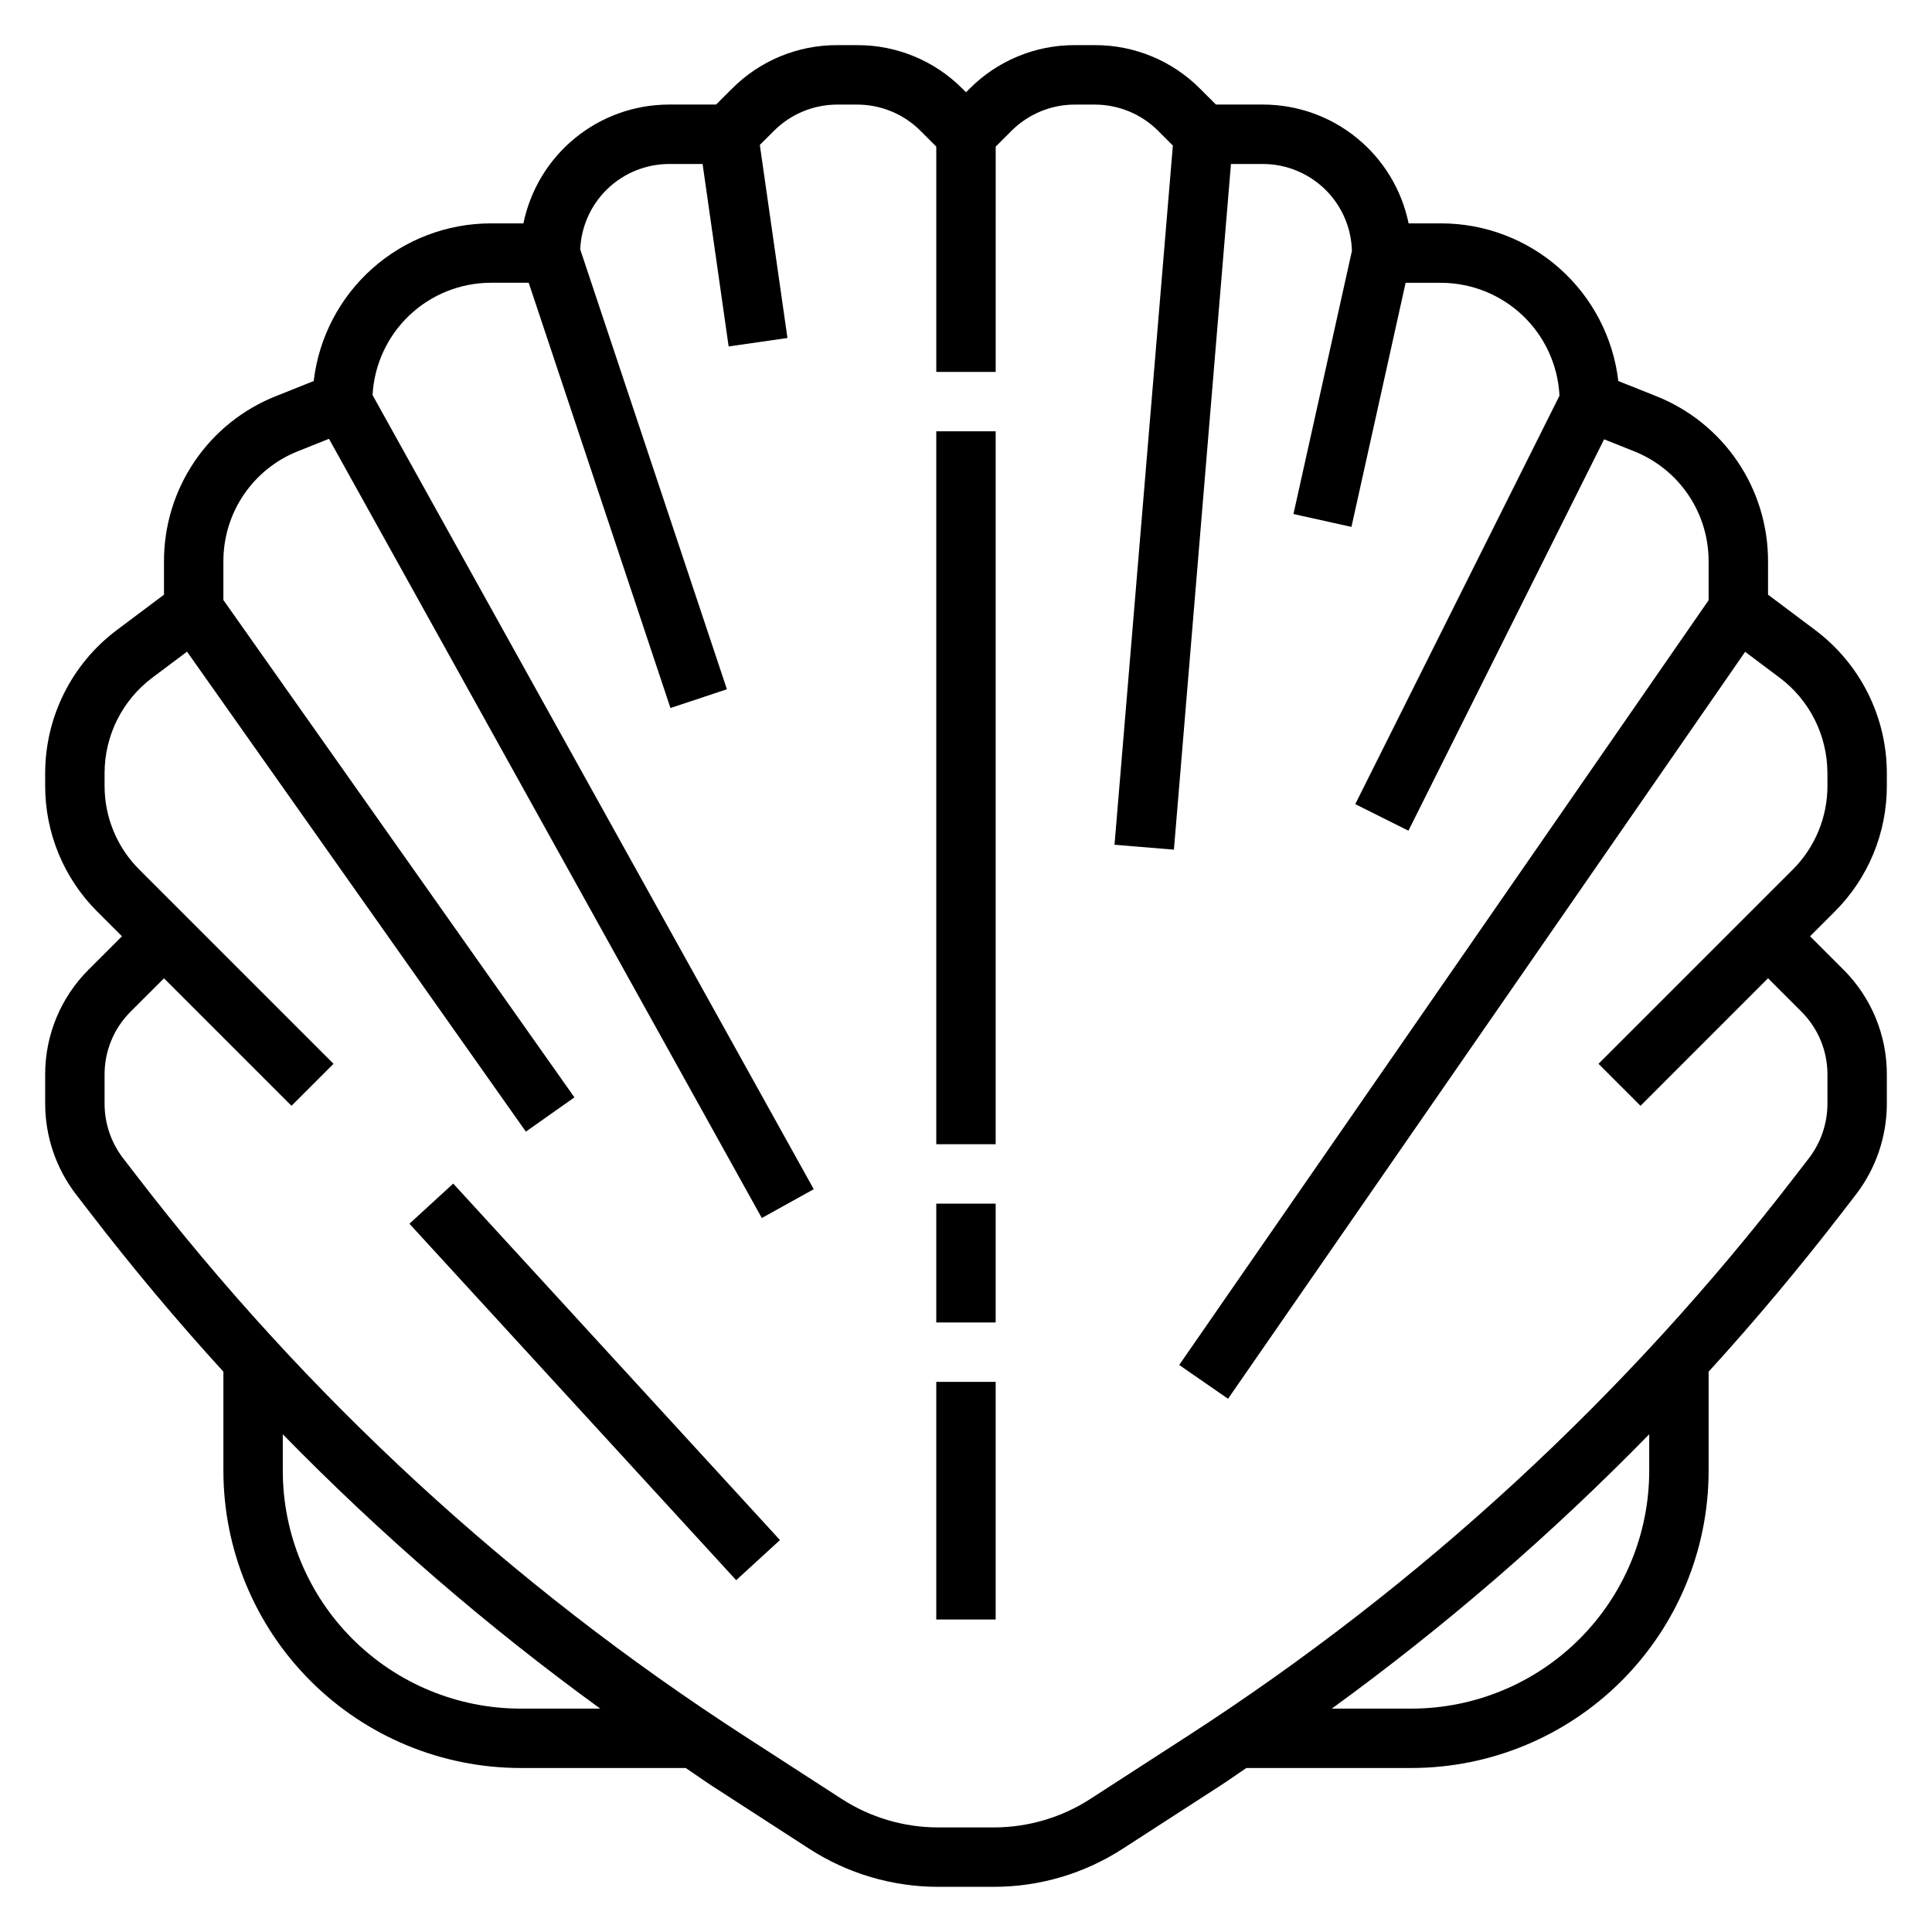 <?xml version="1.0" encoding="UTF-8"?>
<!-- Uploaded to: SVG Repo, www.svgrepo.com, Generator: SVG Repo Mixer Tools -->
<svg fill="#000000" width="800px" height="800px" version="1.1" viewBox="144 144 512 512" xmlns="http://www.w3.org/2000/svg">
 <g>
  <path d="m625.14 311.04-12.594-9.445v-8.777c0.031-9.445-2.781-18.684-8.078-26.508-5.293-7.82-12.824-13.867-21.605-17.348l-9.988-3.984-0.004 0.004c-1.348-11.504-6.871-22.109-15.516-29.809-8.648-7.703-19.82-11.965-31.402-11.977h-8.656c-1.828-8.887-6.66-16.871-13.688-22.605-7.027-5.738-15.816-8.875-24.887-8.883h-12.484l-4.219-4.211c-7.367-7.406-17.387-11.559-27.828-11.535h-5.402c-10.441-0.023-20.461 4.129-27.828 11.535l-0.957 0.949-0.961-0.953v0.004c-7.363-7.406-17.387-11.559-27.828-11.535h-5.402c-10.441-0.023-20.461 4.129-27.824 11.535l-4.223 4.211h-12.484c-9.07 0.008-17.859 3.144-24.887 8.883-7.027 5.734-11.859 13.719-13.684 22.605h-8.66c-11.582 0.012-22.754 4.273-31.398 11.977-8.648 7.699-14.172 18.305-15.52 29.809l-9.98 3.984v-0.004c-8.785 3.481-16.316 9.523-21.613 17.348s-8.113 17.062-8.082 26.508v8.777l-12.594 9.445c-11.867 8.945-18.859 22.93-18.895 37.789v3.379-0.004c-0.027 12.535 4.949 24.559 13.832 33.402l6.527 6.516-8.832 8.824c-7.406 7.367-11.555 17.391-11.527 27.836v7.738c0.016 8.68 2.883 17.109 8.164 23.996l3.644 4.723c11.242 14.625 23.051 28.719 35.426 42.273v26.309c0.023 20.871 8.324 40.879 23.082 55.637 14.758 14.758 34.766 23.059 55.637 23.082h43.801c2.363 1.574 4.598 3.188 6.949 4.723l25.773 16.672c10.191 6.598 22.074 10.105 34.211 10.094h14.691c12.137 0.008 24.016-3.5 34.203-10.102l25.781-16.664c2.363-1.527 4.621-3.148 6.957-4.723h43.793c20.871-0.023 40.883-8.324 55.641-23.082 14.758-14.758 23.059-34.766 23.082-55.637v-26.309c12.355-13.562 24.16-27.648 35.426-42.266l3.644-4.723h-0.004c5.281-6.887 8.152-15.324 8.164-24.004v-7.738c0.031-10.445-4.121-20.469-11.523-27.836l-8.824-8.824 6.519-6.519-0.004 0.004c8.883-8.844 13.863-20.867 13.832-33.402v-3.375c-0.035-14.859-7.027-28.844-18.895-37.789zm-343.22 285.76c-16.695-0.02-32.703-6.66-44.512-18.469-11.805-11.805-18.445-27.812-18.465-44.508v-9.73c25.945 26.562 54.086 50.883 84.129 72.707zm299.14-62.977c-0.02 16.695-6.66 32.703-18.465 44.508-11.809 11.809-27.812 18.449-44.512 18.469h-21.145c30.039-21.824 58.18-46.148 84.121-72.707zm47.23-181.62h0.004c0.02 8.355-3.301 16.375-9.219 22.27l-51.453 51.445 11.133 11.133 33.793-33.797 8.832 8.824c4.441 4.422 6.93 10.438 6.914 16.703v7.738c-0.012 5.207-1.73 10.266-4.898 14.398l-3.644 4.723c-44.793 58.289-99.238 108.48-160.97 148.39l-25.781 16.672c-7.637 4.953-16.547 7.586-25.652 7.582h-14.691c-9.102 0.004-18.016-2.629-25.652-7.582l-25.773-16.672c-61.734-39.91-116.18-90.098-160.98-148.38l-3.644-4.723c-3.168-4.133-4.891-9.195-4.894-14.406v-7.738c-0.02-6.266 2.469-12.281 6.91-16.703l8.832-8.824 33.793 33.793 11.133-11.133-51.441-51.441c-5.926-5.891-9.25-13.91-9.227-22.27v-3.375c0.023-9.906 4.684-19.23 12.594-25.191l9.258-6.941 89.797 127.2 12.863-9.086-93.023-131.79v-10.234c-0.023-6.297 1.855-12.457 5.387-17.668 3.531-5.215 8.555-9.246 14.41-11.559l8.18-3.273 114.71 206.5 13.762-7.637-116.92-210.45c0.43-8.023 3.914-15.578 9.734-21.113 5.824-5.535 13.547-8.633 21.582-8.652h10.066l37.566 112.7 14.957-4.977-38.871-116.57c0.254-6.074 2.836-11.816 7.219-16.031 4.379-4.215 10.215-6.578 16.293-6.602h8.918l6.902 48.352 15.586-2.234-7.32-51.168 3.746-3.738 0.004-0.004c4.43-4.426 10.434-6.926 16.695-6.949h5.402c6.258 0.016 12.262 2.5 16.695 6.918l4.219 4.211v59.719h15.742l0.004-59.719 4.219-4.211c4.438-4.418 10.438-6.902 16.695-6.918h5.402c6.258 0.016 12.258 2.5 16.695 6.918l3.938 3.938-15.461 185.29 15.742 1.309 15.117-181.71h8.5c6.152 0.016 12.055 2.43 16.453 6.731 4.398 4.301 6.945 10.145 7.102 16.297l-15.492 69.73 15.367 3.418 14.355-64.688h9.445c8.059 0.031 15.801 3.148 21.629 8.715 5.828 5.562 9.301 13.152 9.703 21.199l-54.121 108.24 14.09 7.039 51.859-103.72 7.871 3.148h0.004c5.867 2.312 10.895 6.344 14.43 11.566 3.535 5.219 5.41 11.387 5.387 17.691v10.234l-140.3 202.67 12.941 8.957 137.04-197.95 9.203 6.906c7.91 5.961 12.57 15.285 12.598 25.191z"/>
  <path d="m392.12 510.21h15.742v62.977h-15.742z"/>
  <path d="m392.12 462.98h15.742v31.488h-15.742z"/>
  <path d="m392.12 258.3h15.742v188.93h-15.742z"/>
  <path d="m252.5 468.3 11.605-10.637 86.594 94.465-11.605 10.637z"/>
 </g>
</svg>